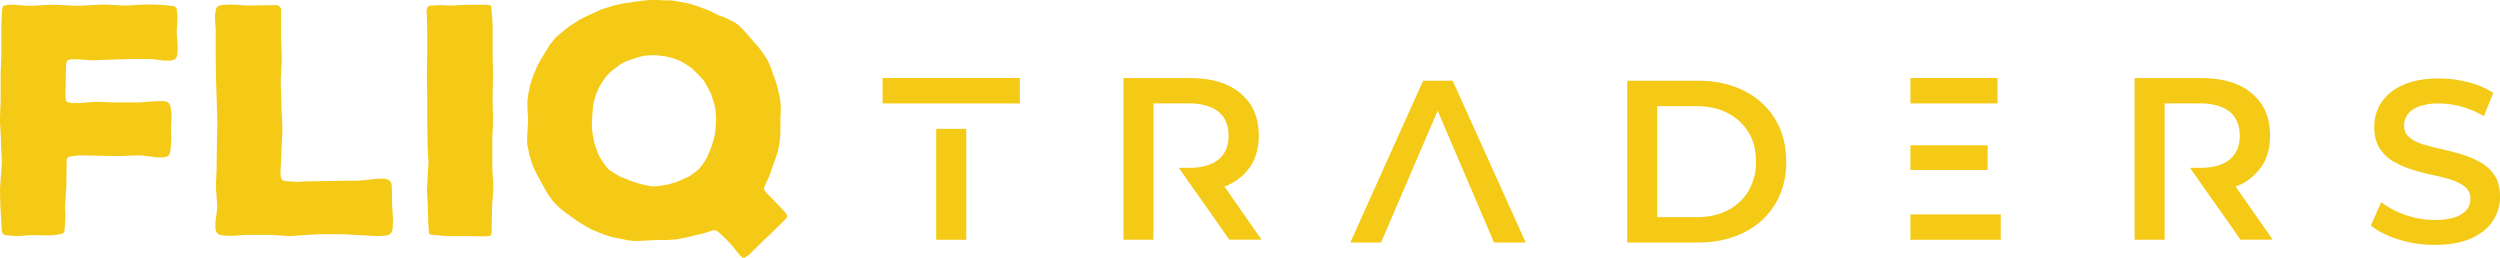 <svg id="Layer_1" data-name="Layer 1" xmlns="http://www.w3.org/2000/svg" viewBox="0 0 1688.61 174.14"><defs><style>.cls-1{fill:#f5ca17;}</style></defs><polygon class="cls-1" points="119.83 28.66 120.04 32.11 119.83 35.35 119.61 37.72 118.97 39.22 117.67 40.3 115.3 40.95 110.78 40.95 104.31 40.09 100.86 39.87 86.85 39.87 62.28 40.73 52.59 40.09 47.84 40.09 45.69 40.73 44.83 42.24 44.61 45.26 44.18 64.44 44.4 66.81 44.61 68.1 45.69 68.97 48.28 69.61 53.88 69.61 61.21 68.97 64.66 68.75 77.58 69.18 93.97 69.18 97.2 68.97 105.39 68.32 110.56 68.32 112.93 68.75 114.22 69.83 115.08 71.55 115.52 74.14 115.73 75.86 115.95 79.1 115.52 85.56 115.52 88.79 115.73 93.75 115.52 96.98 115.3 100.43 114.87 103.02 114.22 104.74 113.15 105.6 110.56 106.25 105.39 106.25 97.41 105.17 93.97 104.96 81.03 105.39 77.58 105.39 54.31 104.96 51.08 105.17 48.06 105.6 45.91 106.25 45.04 107.55 45.04 110.35 44.83 122.63 44.83 126.08 43.97 138.15 43.97 141.6 44.18 146.34 43.97 149.78 43.75 153.45 43.53 156.04 42.89 157.33 41.59 157.98 39.22 158.41 35.56 158.84 32.11 159.05 24.14 158.84 20.69 158.84 11.85 159.49 5.39 159.05 3.02 158.62 1.72 157.76 1.29 156.25 1.08 153.88 0.43 142.46 0.21 139.01 0 127.59 0.21 124.14 1.08 112.72 1.29 109.27 0.65 97.85 0.65 94.4 0 82.76 0 79.31 0.43 67.89 0.43 49.57 0.86 38.15 0.86 19.83 1.29 8.41 1.51 5.82 1.94 4.31 3.23 3.67 5.39 3.23 10.13 3.23 18.32 3.88 21.77 3.88 34.48 3.23 37.93 3.23 50.43 3.88 53.88 3.88 66.59 3.23 70.04 3.02 82.76 3.67 86.21 3.67 98.92 3.02 102.37 3.02 107.76 3.23 111.21 3.45 114.87 3.88 117.24 4.1 118.53 4.74 119.4 6.04 119.61 8.41 119.83 10.35 119.83 13.58 119.4 20.05 119.4 23.49 119.83 28.66"/><polygon class="cls-1" points="265.51 148.71 265.29 152.16 265.29 154.1 264.65 156.68 263.35 158.19 261.84 158.84 259.69 159.27 257.97 159.27 254.95 159.48 231.03 158.19 214.86 158.19 195.47 159.48 182.97 158.62 167.02 158.62 157.1 159.27 153.87 159.27 150.85 159.05 148.48 158.62 146.97 157.76 145.9 156.47 145.47 153.88 145.47 150.43 146.54 142.24 146.76 139.01 145.9 127.59 145.9 124.14 146.33 112.72 146.33 109.27 146.76 82.97 146.76 79.53 145.9 53.23 145.9 49.79 145.68 38.36 145.68 20.04 145.25 13.58 145.25 10.35 145.47 8.41 146.11 5.6 146.97 4.31 148.48 3.67 150.85 3.23 152.58 3.23 155.81 3.02 166.37 3.67 169.82 3.67 185.12 3.45 187.28 3.45 188.78 4.31 189.86 5.82 189.86 24.57 190.29 37.07 190.29 40.52 189.65 53.02 189.65 56.47 190.08 68.97 190.08 72.42 190.72 84.91 190.72 88.36 189.43 116.81 189.65 118.97 189.86 120.04 190.29 121.12 191.37 121.98 193.96 122.42 201.28 122.85 207.75 122.42 211.2 122.42 242.23 121.98 245.68 121.77 253.01 120.91 256.46 120.69 259.69 120.69 262.27 121.34 263.79 122.63 264.43 124.14 264.65 126.51 264.86 138.58 265.08 142.03 265.51 148.71"/><polygon class="cls-1" points="333.17 125 333.17 128.45 332.31 140.09 332.31 143.54 332.09 155.39 332.09 157.76 331.45 159.05 329.72 159.49 326.71 159.7 315.71 159.49 302.35 159.49 291.58 158.62 290.28 158.19 289.64 157.54 289.64 155.39 289.2 150 289.2 146.55 288.99 143.32 288.99 140.09 288.34 128.45 288.56 125 289.2 113.36 289.42 109.92 288.77 98.06 288.77 94.61 288.56 82.98 288.56 64.44 288.34 52.59 288.34 49.14 288.56 37.5 288.56 18.97 288.13 7.11 288.77 4.74 290.07 3.88 292.22 3.67 293.95 3.67 297.18 3.45 302.35 3.67 305.8 3.67 315.71 3.23 329.08 3.23 331.45 3.67 331.88 4.96 332.09 7.33 332.52 12.93 332.74 16.38 332.74 37.5 332.96 49.14 332.96 52.59 332.74 64.44 332.74 67.89 332.96 79.53 332.96 82.98 332.52 94.61 332.52 113.36 333.17 125"/><path class="cls-1" d="M531.66,146.77l-1.73,1.94-10.77,10.56-2.59,2.37-11,10.77-2.37,1.51-1.73.22-1.72-1.73-5.82-7.11-2.37-2.58-6.25-6-2.15-1.29-2.59.43-3.23,1.08L473.9,158l-3.23.64-6.9,1.73-3.45.64-3.23.65-3.67.21-1.93.22H443.3l-3.24.22-4.95.21-3.24.22h-3.23l-3.45-.22-6.46-1.29-5-1.08-3.23-.86-6.9-2.59L400,155.17l-3.24-1.72-6.46-3.88-8.41-6-2.8-2.16-3.66-3.45-2.16-2.37-2.8-3.88-1.72-2.8L367,125.65l-1.72-3-2.37-4.31-1.51-3-1.3-2.8L359,109.27l-1.51-5-1.29-6.46L356,94.61l.22-5,.21-3.45.22-3.23V79.74l-.22-3.45-.21-3.23v-5l.43-3.44L357.3,61l.87-3.66,1.07-3.67,1.3-3.44,1.51-3.67,1.5-3.23,3.45-6L371.53,30l3.88-4.74L381.66,20l2.8-2.15,7.33-4.74,3-1.51,9.27-4.31L407.3,6l6.9-2.16,4.74-1.08,3.45-.64L432.52.65l3.66-.43L439.85,0h3.45l4.95.22h3.24l3.44.21,3.45.65,5,.86,3.23.86,3,.87,7.76,2.8,3,1.29,2.81,1.51,2.8,1.29,3.23,1.08,7.33,3.66,2.8,2.16L501.92,20l2.58,2.81,4.74,5.6,2.59,2.8,2.37,3,1.94,2.8,1.94,3,1.51,3.23,1.29,3,1.51,4.52,1.29,3.24,1.08,3.66.86,3.45.86,3.66.65,3.45.22,3.66v3.88l-.22,3.67V89.66L526.7,95l-.43,3.24L525.19,103l-1.08,3.23-1.29,3.66-1.29,3.45-1.08,3.45L519.16,120,517,124.57l-.86,2.16v1.5l1.72,2.16,11.86,12.28,1.72,2.37ZM483.6,83.19V79.74L483.38,75l-.64-3.45-1.51-5.17-1.08-3.23-3-5.61-1.72-3L473,51.73l-2.37-2.38L467,45.91,464.2,44l-4.31-2.59-3-1.29-4.95-1.51-3.24-.65-5.17-.64h-3.66l-3.67.21-3.45.65-6.25,1.94-3,1.08-3.23,1.5-2.81,1.94-5.38,4.1-2.38,2.58-3,4.1-1.73,3-2.15,4.74-1.08,3.23L400.84,70l-.43,3.24-.65,9.7.22,5,.43,3.23,1.07,5.39,1.08,3.24,1.73,4.74,1.72,3,3,4.53,2.37,2.59,4.31,2.8,3,1.72,8,3.23,4.74,1.51,3.23.86,5.39,1.08h3.45l5.39-.86,3.23-.65,5-1.5,8-3.45,2.8-1.94,3.88-3,2.16-2.59,2.8-4.09,1.51-3,1.94-4.95,1.08-3.24,1.07-3.45.65-3.44Z"/><rect class="cls-1" x="632.36" y="87.03" width="20.29" height="74.93"/><polygon class="cls-1" points="596.14 69.86 622.75 69.86 632.36 69.86 652.65 69.86 663.16 69.86 688.86 69.86 688.86 52.69 596.14 52.69 596.14 69.86"/><rect class="cls-1" x="1290.41" y="98.12" width="52.1" height="16.69"/><rect class="cls-1" x="1290.41" y="52.69" width="58.82" height="17.17"/><rect class="cls-1" x="1290.41" y="144.79" width="60.99" height="17.17"/><path class="cls-1" d="M828.65,125.42a37,37,0,0,0,16.07-13.23q5.52-8.53,5.53-20.6c0-8.2-1.85-15.07-5.53-20.93a37.32,37.32,0,0,0-16.07-13.39c-6.87-3-15.24-4.52-25-4.52H758.82V161.92h20.26V69.83h23.78c8.87,0,15.57,2,20.26,5.69,4.52,3.85,6.7,9.21,6.7,16.07s-2.18,12.23-6.7,16.08c-4.69,3.85-11.39,5.69-20.26,5.69h-6.53v.17l11.38,16.24,5.7,8,16.91,24.11h21.77l-25.12-36c.5-.17,1.17-.33,1.68-.5"/><path class="cls-1" d="M1511.69,125.42a37,37,0,0,0,16.08-13.23q5.52-8.53,5.52-20.6c0-8.2-1.84-15.07-5.52-20.93a37.29,37.29,0,0,0-16.08-13.39c-6.86-3-15.23-4.52-25-4.52h-44.88V161.92h20.27V69.83h23.77c8.88,0,15.58,2,20.26,5.69,4.53,3.85,6.71,9.21,6.71,16.07s-2.18,12.23-6.71,16.08c-4.68,3.85-11.38,5.69-20.26,5.69h-6.52v.17l11.38,16.24,5.7,8,16.91,24.11h21.77l-25.12-36c.5-.17,1.17-.33,1.67-.5"/><polygon class="cls-1" points="961.23 54.53 912.05 163.8 932.82 163.8 971.05 74.79 1009.14 163.8 1030.53 163.8 981.21 54.53 961.23 54.53"/><path class="cls-1" d="M1178,61.33q-13.5-6.8-31-6.8h-47.93V163.8H1147q17.48,0,31-6.79a50.48,50.48,0,0,0,21-19.13q7.51-12.32,7.49-28.72T1199,80.45a50.26,50.26,0,0,0-21-19.12m3.12,67.51A35,35,0,0,1,1167,142q-9,4.68-21.31,4.68h-26.37V71.7h26.37q12.35,0,21.31,4.69a35.31,35.31,0,0,1,14,13q5.07,8.26,5.07,19.82a37.49,37.49,0,0,1-5.07,19.68"/><path class="cls-1" d="M1685.09,118.76a26.83,26.83,0,0,0-9.29-8.89,60.07,60.07,0,0,0-12.64-5.47c-4.58-1.4-9.2-2.63-13.9-3.66s-8.91-2.14-12.7-3.29a25,25,0,0,1-9.23-4.75,10.13,10.13,0,0,1-3.49-8,12.42,12.42,0,0,1,2.41-7.43c1.61-2.24,4.19-4,7.72-5.38a38.5,38.5,0,0,1,13.57-2,57.28,57.28,0,0,1,15,2.12,60,60,0,0,1,15.14,6.47l6.4-15.76a55.82,55.82,0,0,0-16.86-7.18A77.53,77.53,0,0,0,1647.71,53q-15,0-24.74,4.45t-14.52,11.86a29.63,29.63,0,0,0-4.76,16.32q0,8.73,3.51,14.36a26.55,26.55,0,0,0,9.29,9,62.67,62.67,0,0,0,12.72,5.54c4.63,1.45,9.26,2.68,13.89,3.66s8.84,2.08,12.65,3.27a27,27,0,0,1,9.29,4.84,10,10,0,0,1,3.59,8.05,11.48,11.48,0,0,1-2.51,7.26,16.75,16.75,0,0,1-7.8,5.07,42.79,42.79,0,0,1-13.88,1.88,59,59,0,0,1-19.84-3.44,56.77,56.77,0,0,1-16.22-8.58l-7,15.76c4.67,3.85,10.91,7,18.66,9.44a80.54,80.54,0,0,0,24.43,3.66q15,0,24.81-4.45t14.6-11.85a29.33,29.33,0,0,0,4.76-16.16q0-8.58-3.52-14.13"/></svg>